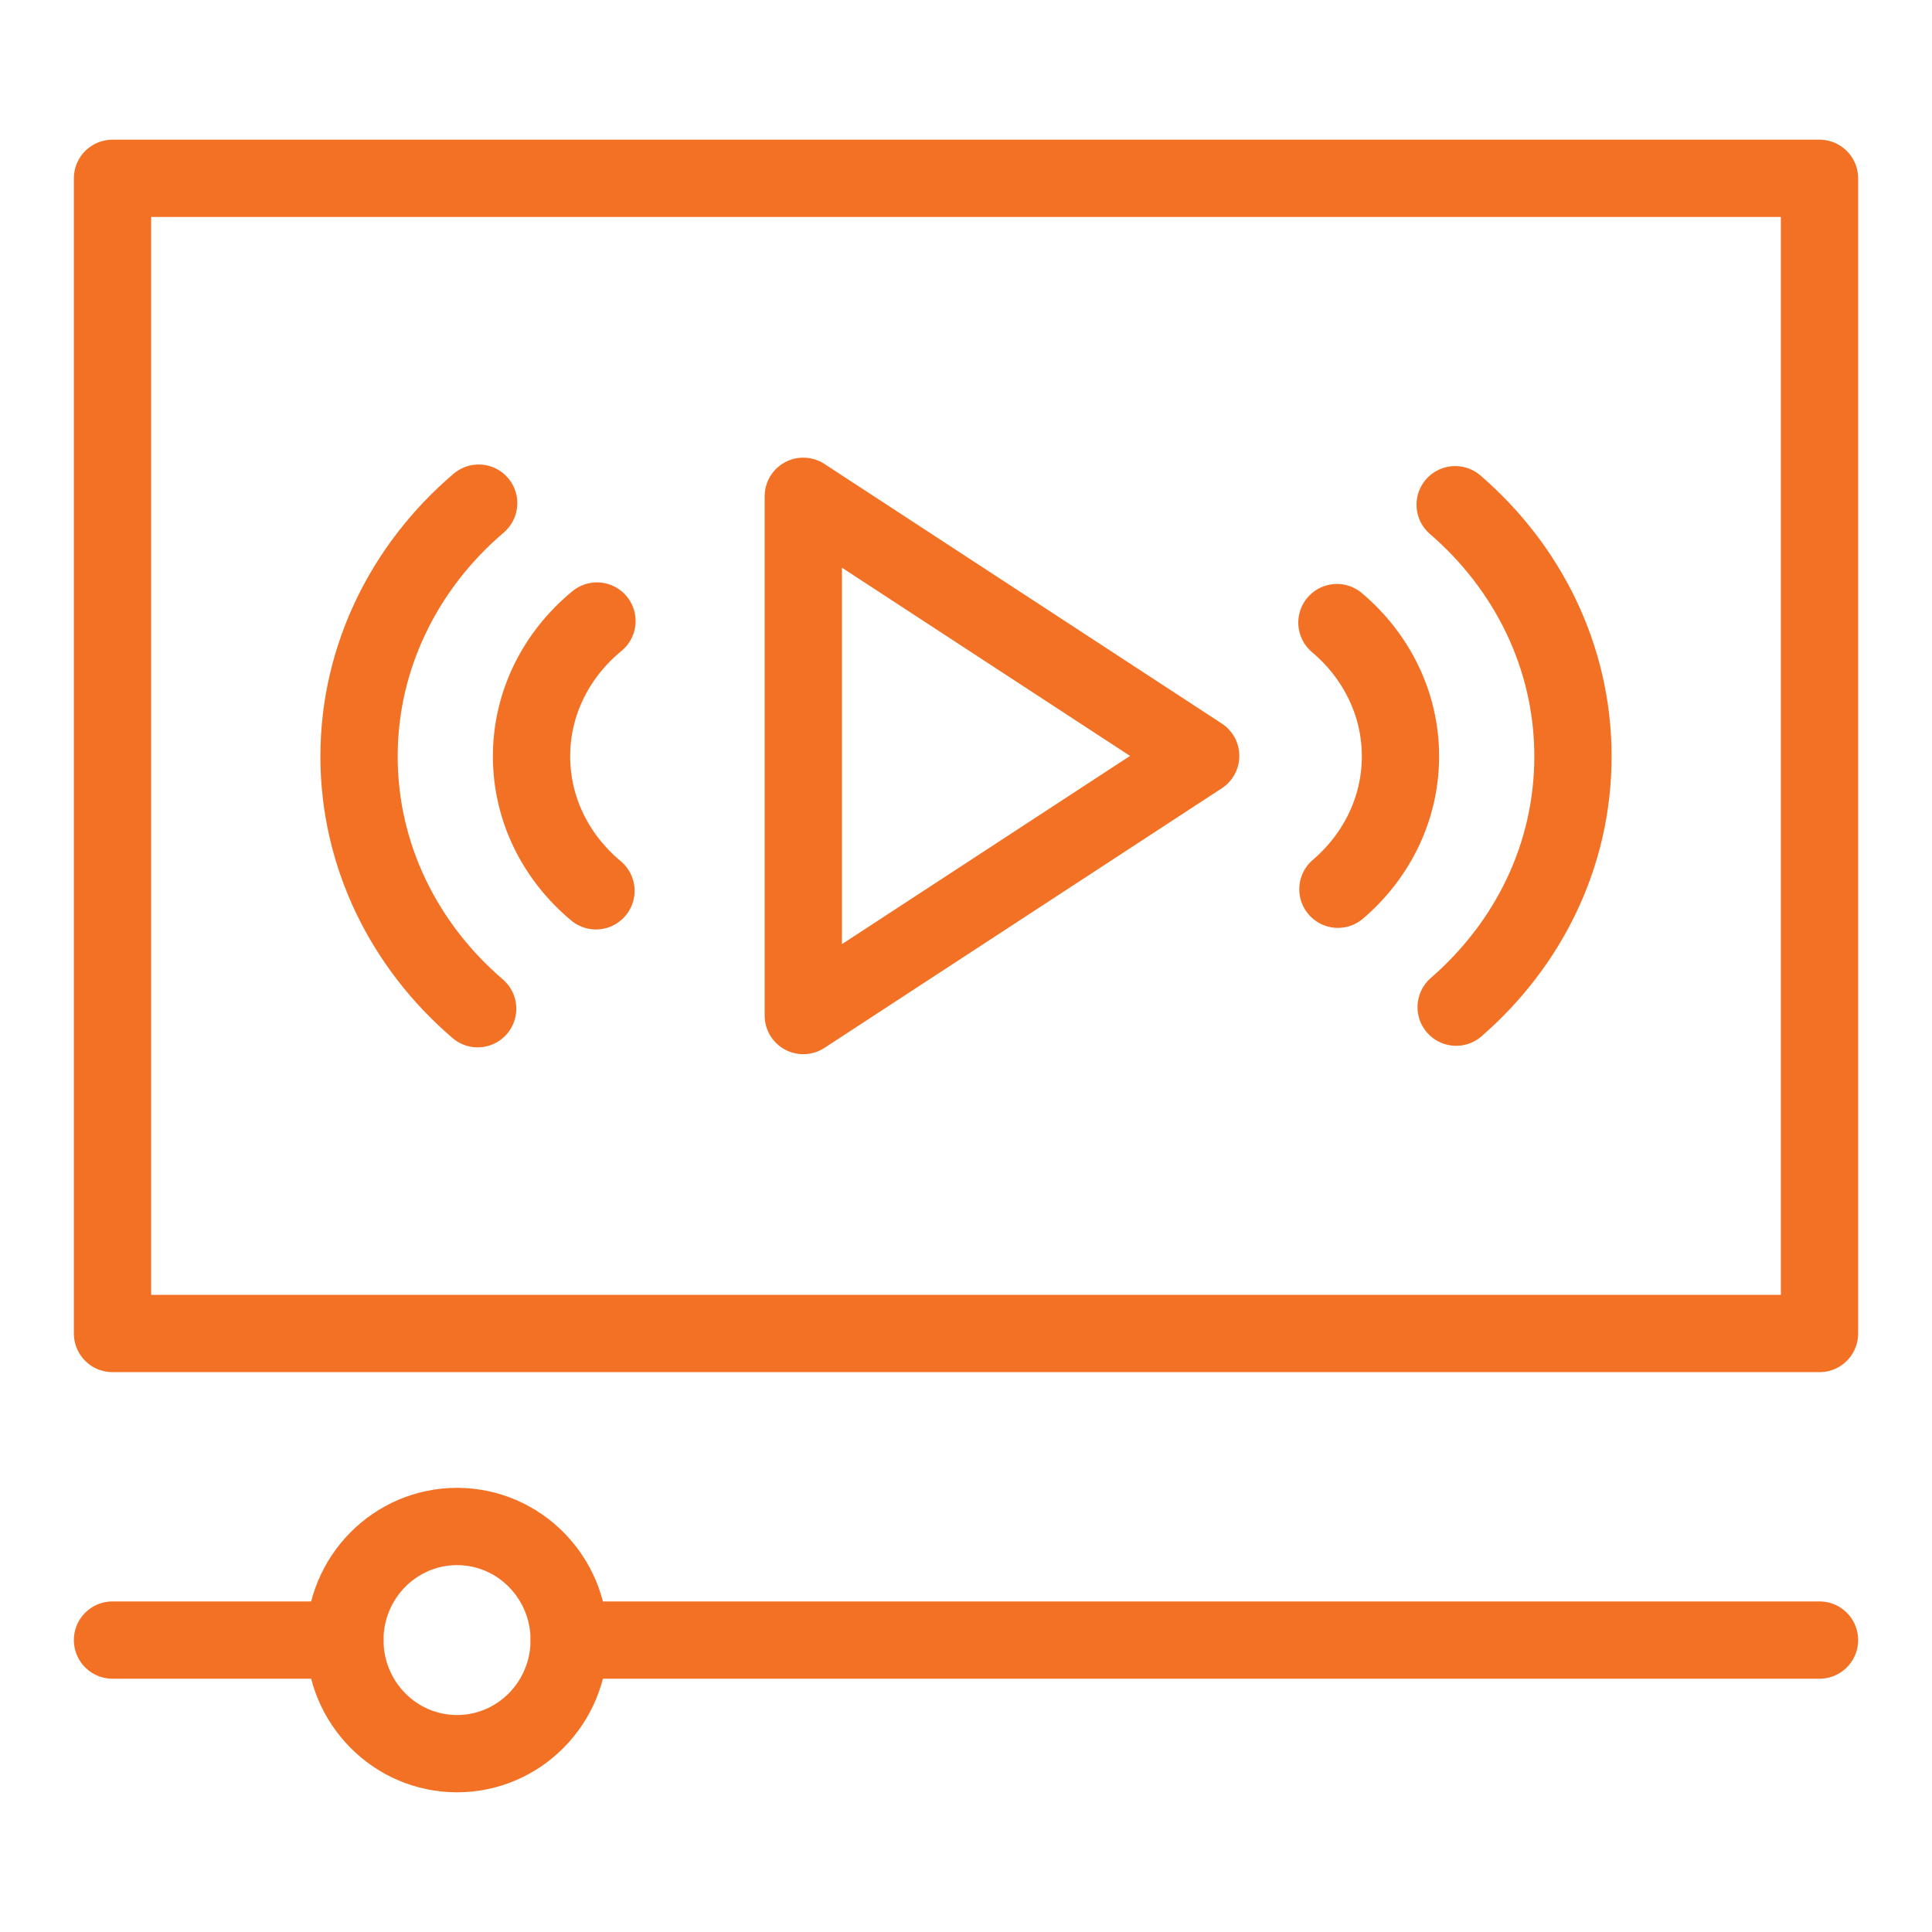 <?xml version="1.0" encoding="UTF-8"?>
<svg id="Layer_1" data-name="Layer 1" xmlns="http://www.w3.org/2000/svg" viewBox="0 0 100 100">
  <defs>
    <style>
      .cls-1 {
        fill: none;
        stroke: #f27125;
        stroke-linecap: round;
        stroke-linejoin: round;
        stroke-width: 4px;
      }
    </style>
  </defs>
  <rect class="cls-1" x="5.823" y="9.23" width="88.354" height="59.792"/>
  <ellipse class="cls-1" cx="23.656" cy="84.89" rx="5.806" ry="5.879"/>
  <line class="cls-1" x1="29.463" y1="84.89" x2="94.177" y2="84.89"/>
  <line class="cls-1" x1="5.823" y1="84.89" x2="17.85" y2="84.89"/>
  <g>
    <polygon class="cls-1" points="41.578 25.688 62.147 39.126 41.578 52.565 41.578 25.688"/>
    <g>
      <path class="cls-1" d="m69.199,32.226c2.019,1.703,3.289,4.174,3.289,6.922,0,2.725-1.248,5.177-3.238,6.879"/>
      <path class="cls-1" d="m75.319,26.124c3.748,3.232,6.097,7.871,6.097,13.025s-2.328,9.75-6.046,12.981"/>
    </g>
    <g>
      <path class="cls-1" d="m30.847,46.109c-2.046-1.704-3.335-4.191-3.335-6.961,0-2.793,1.311-5.298,3.387-7.004"/>
      <path class="cls-1" d="m24.724,52.211c-3.773-3.234-6.14-7.889-6.14-13.062s2.389-9.87,6.192-13.106"/>
    </g>
  </g>
</svg>